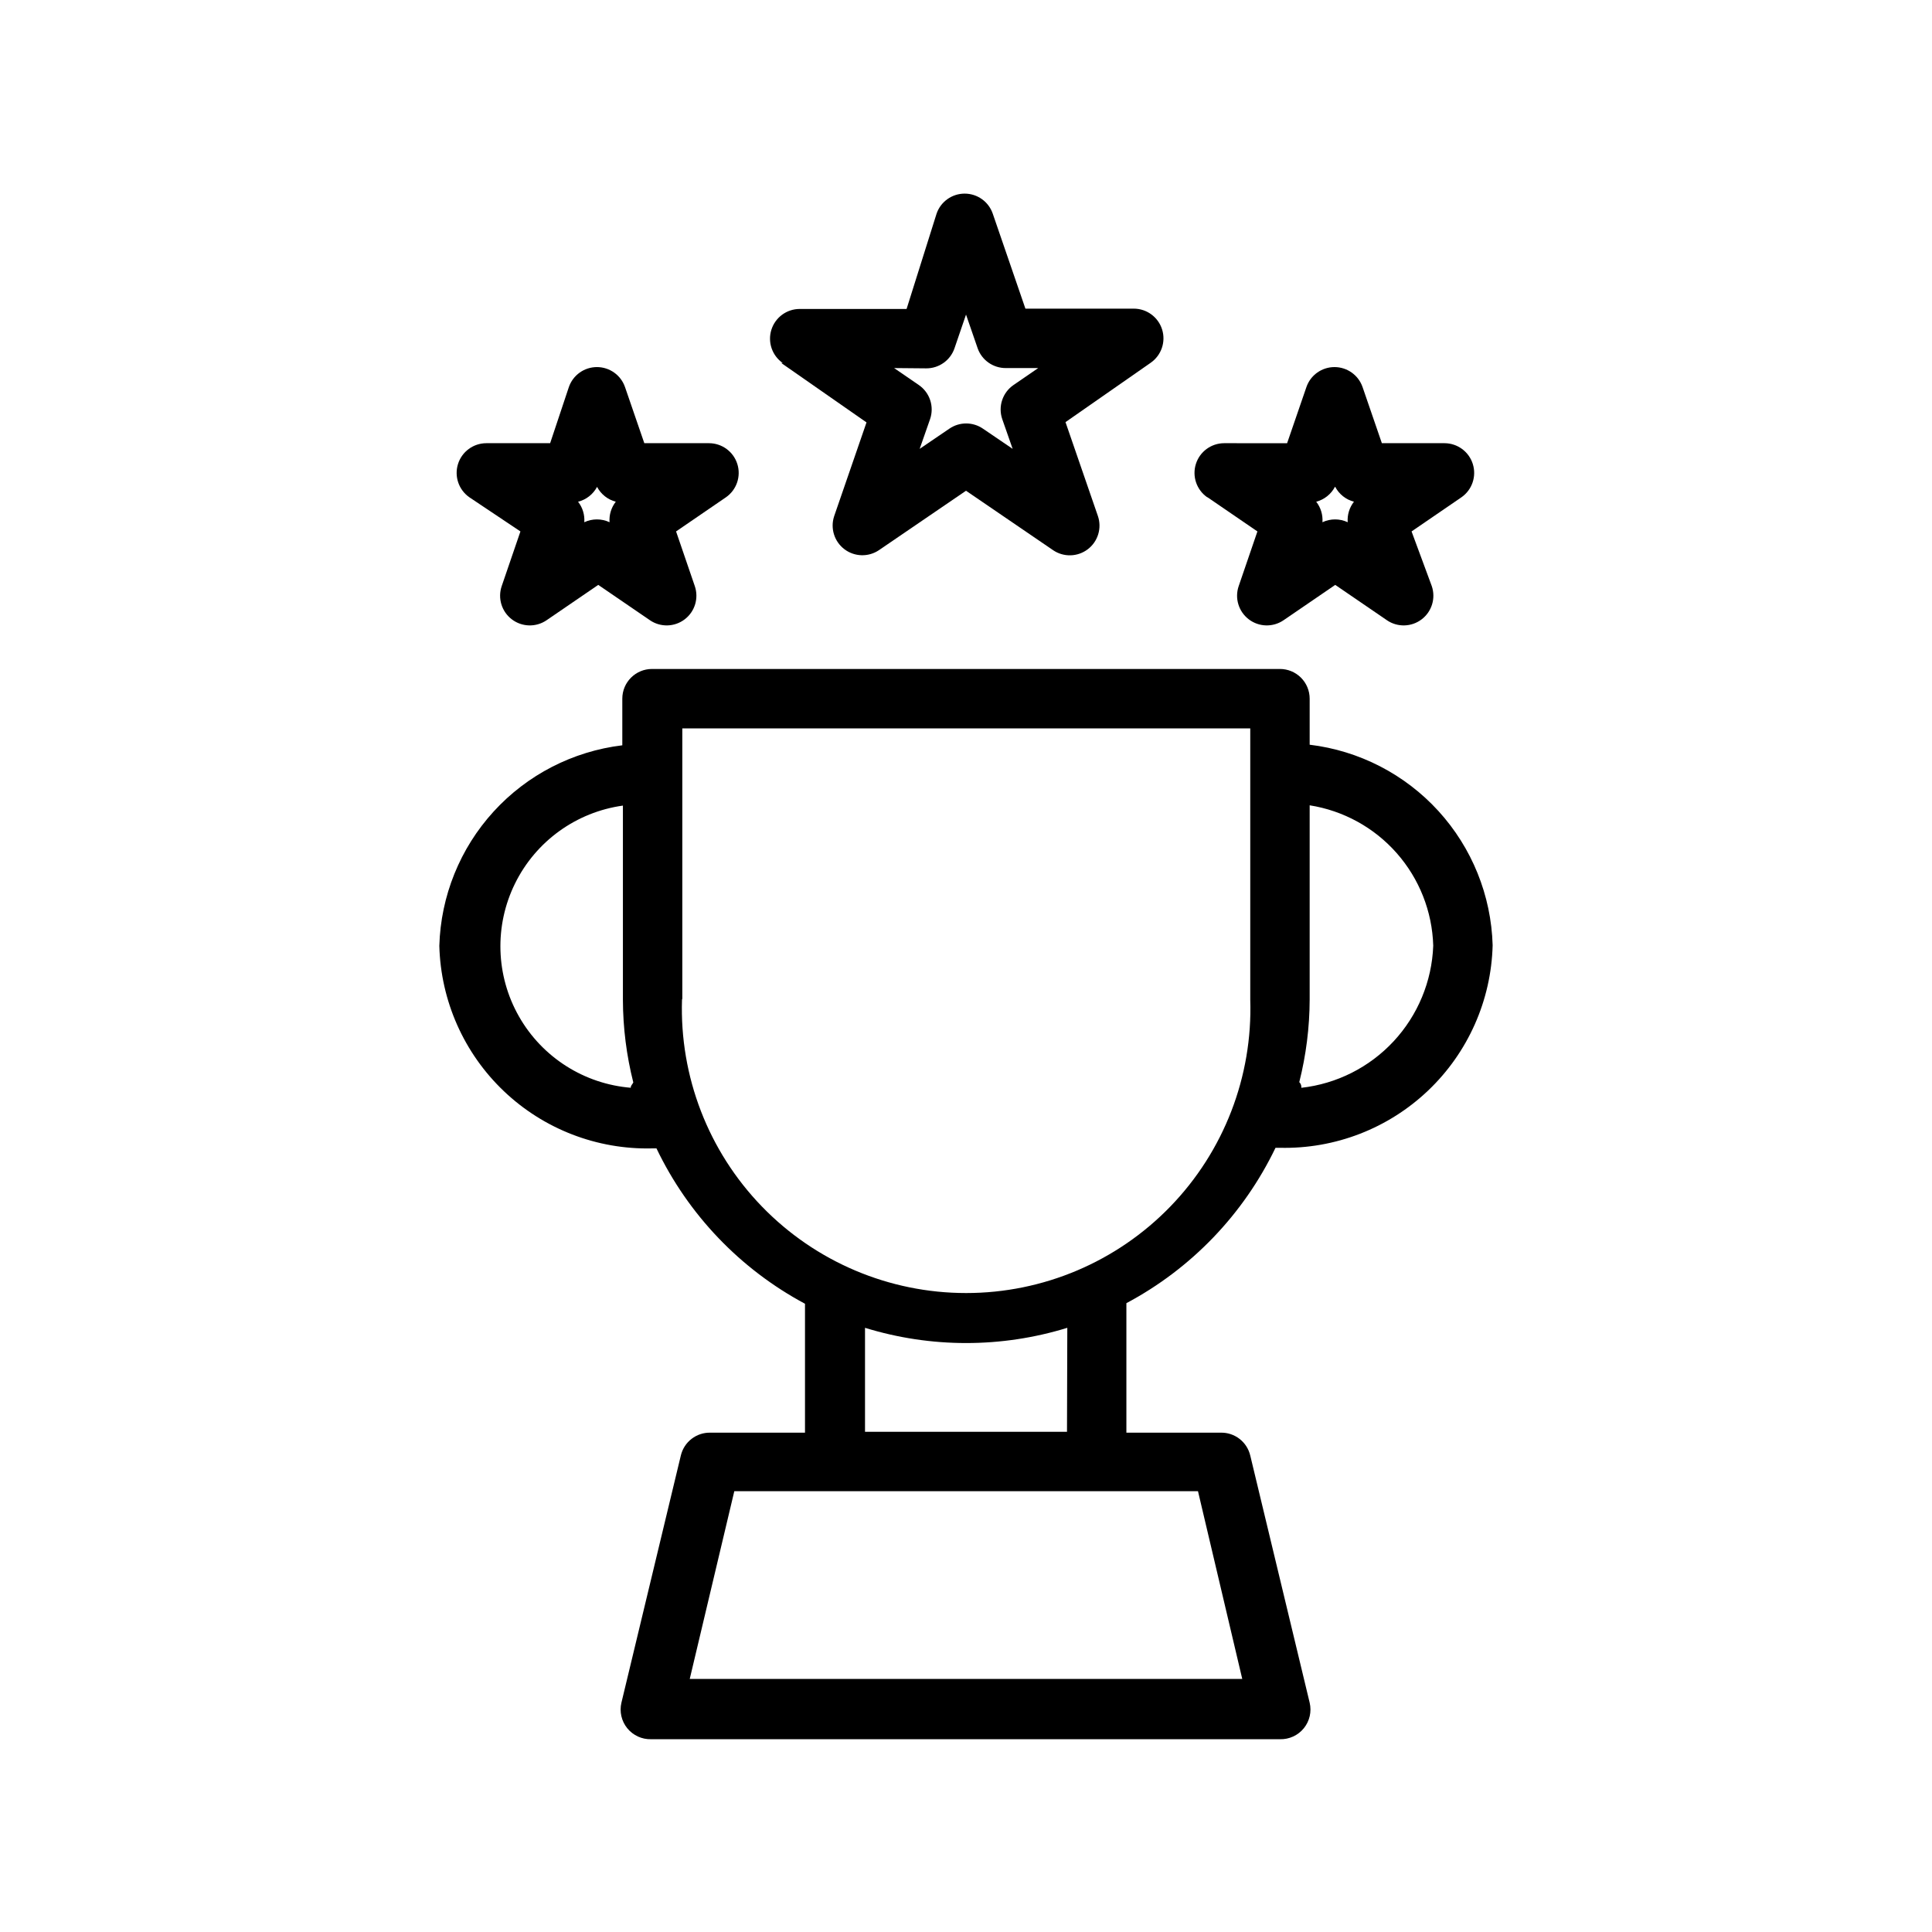 <?xml version="1.0" encoding="UTF-8"?>
<!-- Uploaded to: ICON Repo, www.svgrepo.com, Generator: ICON Repo Mixer Tools -->
<svg fill="#000000" width="800px" height="800px" version="1.1" viewBox="144 144 512 512" xmlns="http://www.w3.org/2000/svg">
 <g>
  <path d="m482.02 448.18h1.184c14.586 0.336 28.715-5.125 39.281-15.191 10.566-10.062 16.711-23.906 17.082-38.496-0.379-13.199-5.481-25.82-14.379-35.574-8.902-9.75-21.004-15.984-34.113-17.562v-12.203c0-2.086-0.828-4.09-2.305-5.566-1.477-1.473-3.481-2.305-5.566-2.305h-166.41c-4.348 0-7.875 3.523-7.875 7.871v12.359c-13.105 1.582-25.211 7.812-34.113 17.566-8.898 9.75-14 22.375-14.379 35.57 0.375 14.59 6.516 28.434 17.082 38.5 10.566 10.062 24.695 15.527 39.285 15.188h1.18c8.406 17.559 22.195 31.98 39.359 41.172v34.164h-25.031c-3.731-0.102-7.016 2.43-7.875 6.062l-15.742 65.496c-0.562 2.375 0.012 4.883 1.551 6.777 1.543 1.895 3.879 2.969 6.32 2.902h166.65c2.441 0.066 4.777-1.008 6.32-2.902 1.539-1.895 2.113-4.402 1.551-6.777l-15.742-65.496h-0.004c-0.855-3.633-4.141-6.164-7.871-6.062h-24.953v-34.32c17.223-9.164 31.066-23.59 39.516-41.172zm41.801-53.531c-0.355 9.418-4.078 18.395-10.492 25.301-6.414 6.906-15.094 11.281-24.457 12.328 0-0.473 0-0.945-0.551-1.496 1.805-7.156 2.731-14.504 2.754-21.883v-51.484c8.934 1.41 17.094 5.891 23.07 12.676 5.981 6.785 9.402 15.441 9.676 24.48zm-212.54 37.629c-12.441-0.98-23.586-8.066-29.754-18.914-6.168-10.848-6.555-24.047-1.035-35.238 5.516-11.191 16.223-18.918 28.586-20.633v51.484c0.023 7.379 0.949 14.73 2.754 21.883-0.316 0.633-0.551 0.633-0.707 1.34zm13.539-23.617v-71.633h150.51v71.871c0.66 20.391-6.977 40.18-21.172 54.836-14.191 14.66-33.719 22.934-54.121 22.934-20.402 0-39.934-8.273-54.125-22.934-14.191-14.656-21.832-34.445-21.172-54.836zm148.39 180.27h-146.42l11.809-49.75h122.88zm-46.445-65.496-53.527 0.004v-27.555c17.465 5.383 36.145 5.383 53.609 0z"/>
  <path d="m351.04 240.2 22.594 15.742-8.582 24.875v0.004c-1.047 3.195 0.051 6.707 2.738 8.734 2.684 2.027 6.359 2.121 9.148 0.238l23.066-15.742 23.066 15.742h-0.004c2.801 1.914 6.512 1.816 9.211-0.238 2.699-2.055 3.777-5.606 2.676-8.812l-8.582-24.875 22.594-15.742v-0.004c2.816-1.965 4.035-5.531 3.008-8.809s-4.059-5.512-7.492-5.519h-28.734l-8.66-25.191v0.004c-1.098-3.172-4.082-5.297-7.438-5.297s-6.344 2.125-7.438 5.297l-7.953 25.27h-28.34c-3.434 0.008-6.465 2.238-7.492 5.516-1.027 3.281 0.191 6.844 3.008 8.809zm38.414 1.418c3.363 0.02 6.371-2.098 7.481-5.273l3.07-8.977 3.07 8.895v0.004c1.109 3.176 4.113 5.293 7.477 5.273h8.582l-6.535 4.488c-2.918 2-4.144 5.703-2.992 9.051l2.754 7.871-7.871-5.352c-2.68-1.836-6.215-1.836-8.895 0l-7.871 5.352 2.754-7.871c1.152-3.348-0.07-7.051-2.992-9.051l-6.535-4.488z"/>
  <path d="m268.38 275.78 13.539 9.055-4.961 14.484c-1.098 3.207-0.02 6.758 2.68 8.812 2.699 2.055 6.41 2.152 9.207 0.238l13.699-9.367 13.699 9.367h-0.004c2.801 1.914 6.512 1.816 9.211-0.238 2.699-2.055 3.777-5.606 2.676-8.812l-4.961-14.484 13.227-9.055c2.816-1.965 4.035-5.531 3.008-8.809-1.027-3.277-4.059-5.508-7.492-5.519h-17.16l-5.117-14.879v0.004c-1.098-3.172-4.086-5.297-7.441-5.297s-6.34 2.125-7.438 5.297l-4.961 14.875h-16.922c-3.438 0.012-6.469 2.242-7.496 5.519s0.191 6.844 3.008 8.809zm33.852-2.754h-0.004c1.031 1.949 2.828 3.375 4.961 3.934-1.207 1.543-1.797 3.481-1.652 5.434-2.121-0.996-4.574-0.996-6.691 0 0.145-1.953-0.445-3.891-1.652-5.434 2.16-0.539 3.988-1.969 5.035-3.934z"/>
  <path d="m464 275.78 13.227 9.055-4.961 14.484c-1.102 3.207-0.023 6.758 2.676 8.812 2.699 2.055 6.41 2.152 9.211 0.238l13.699-9.367 13.699 9.367h-0.004c2.797 1.914 6.508 1.816 9.207-0.238 2.699-2.055 3.777-5.606 2.68-8.812l-5.356-14.484 13.227-9.055c2.816-1.965 4.031-5.531 3.004-8.809-1.023-3.277-4.059-5.508-7.492-5.519h-16.609l-5.117-14.879v0.004c-1.098-3.172-4.082-5.297-7.438-5.297-3.356 0-6.344 2.125-7.441 5.297l-5.117 14.879-16.688-0.004c-3.434 0.012-6.469 2.242-7.492 5.519-1.027 3.277 0.188 6.844 3.004 8.809zm33.852-2.754h-0.004c1.031 1.949 2.828 3.375 4.961 3.934-1.207 1.543-1.797 3.481-1.656 5.434-2.117-0.996-4.57-0.996-6.691 0 0.145-1.953-0.445-3.891-1.652-5.434 2.133-0.559 3.93-1.984 4.961-3.934z"/>
 </g>
</svg>